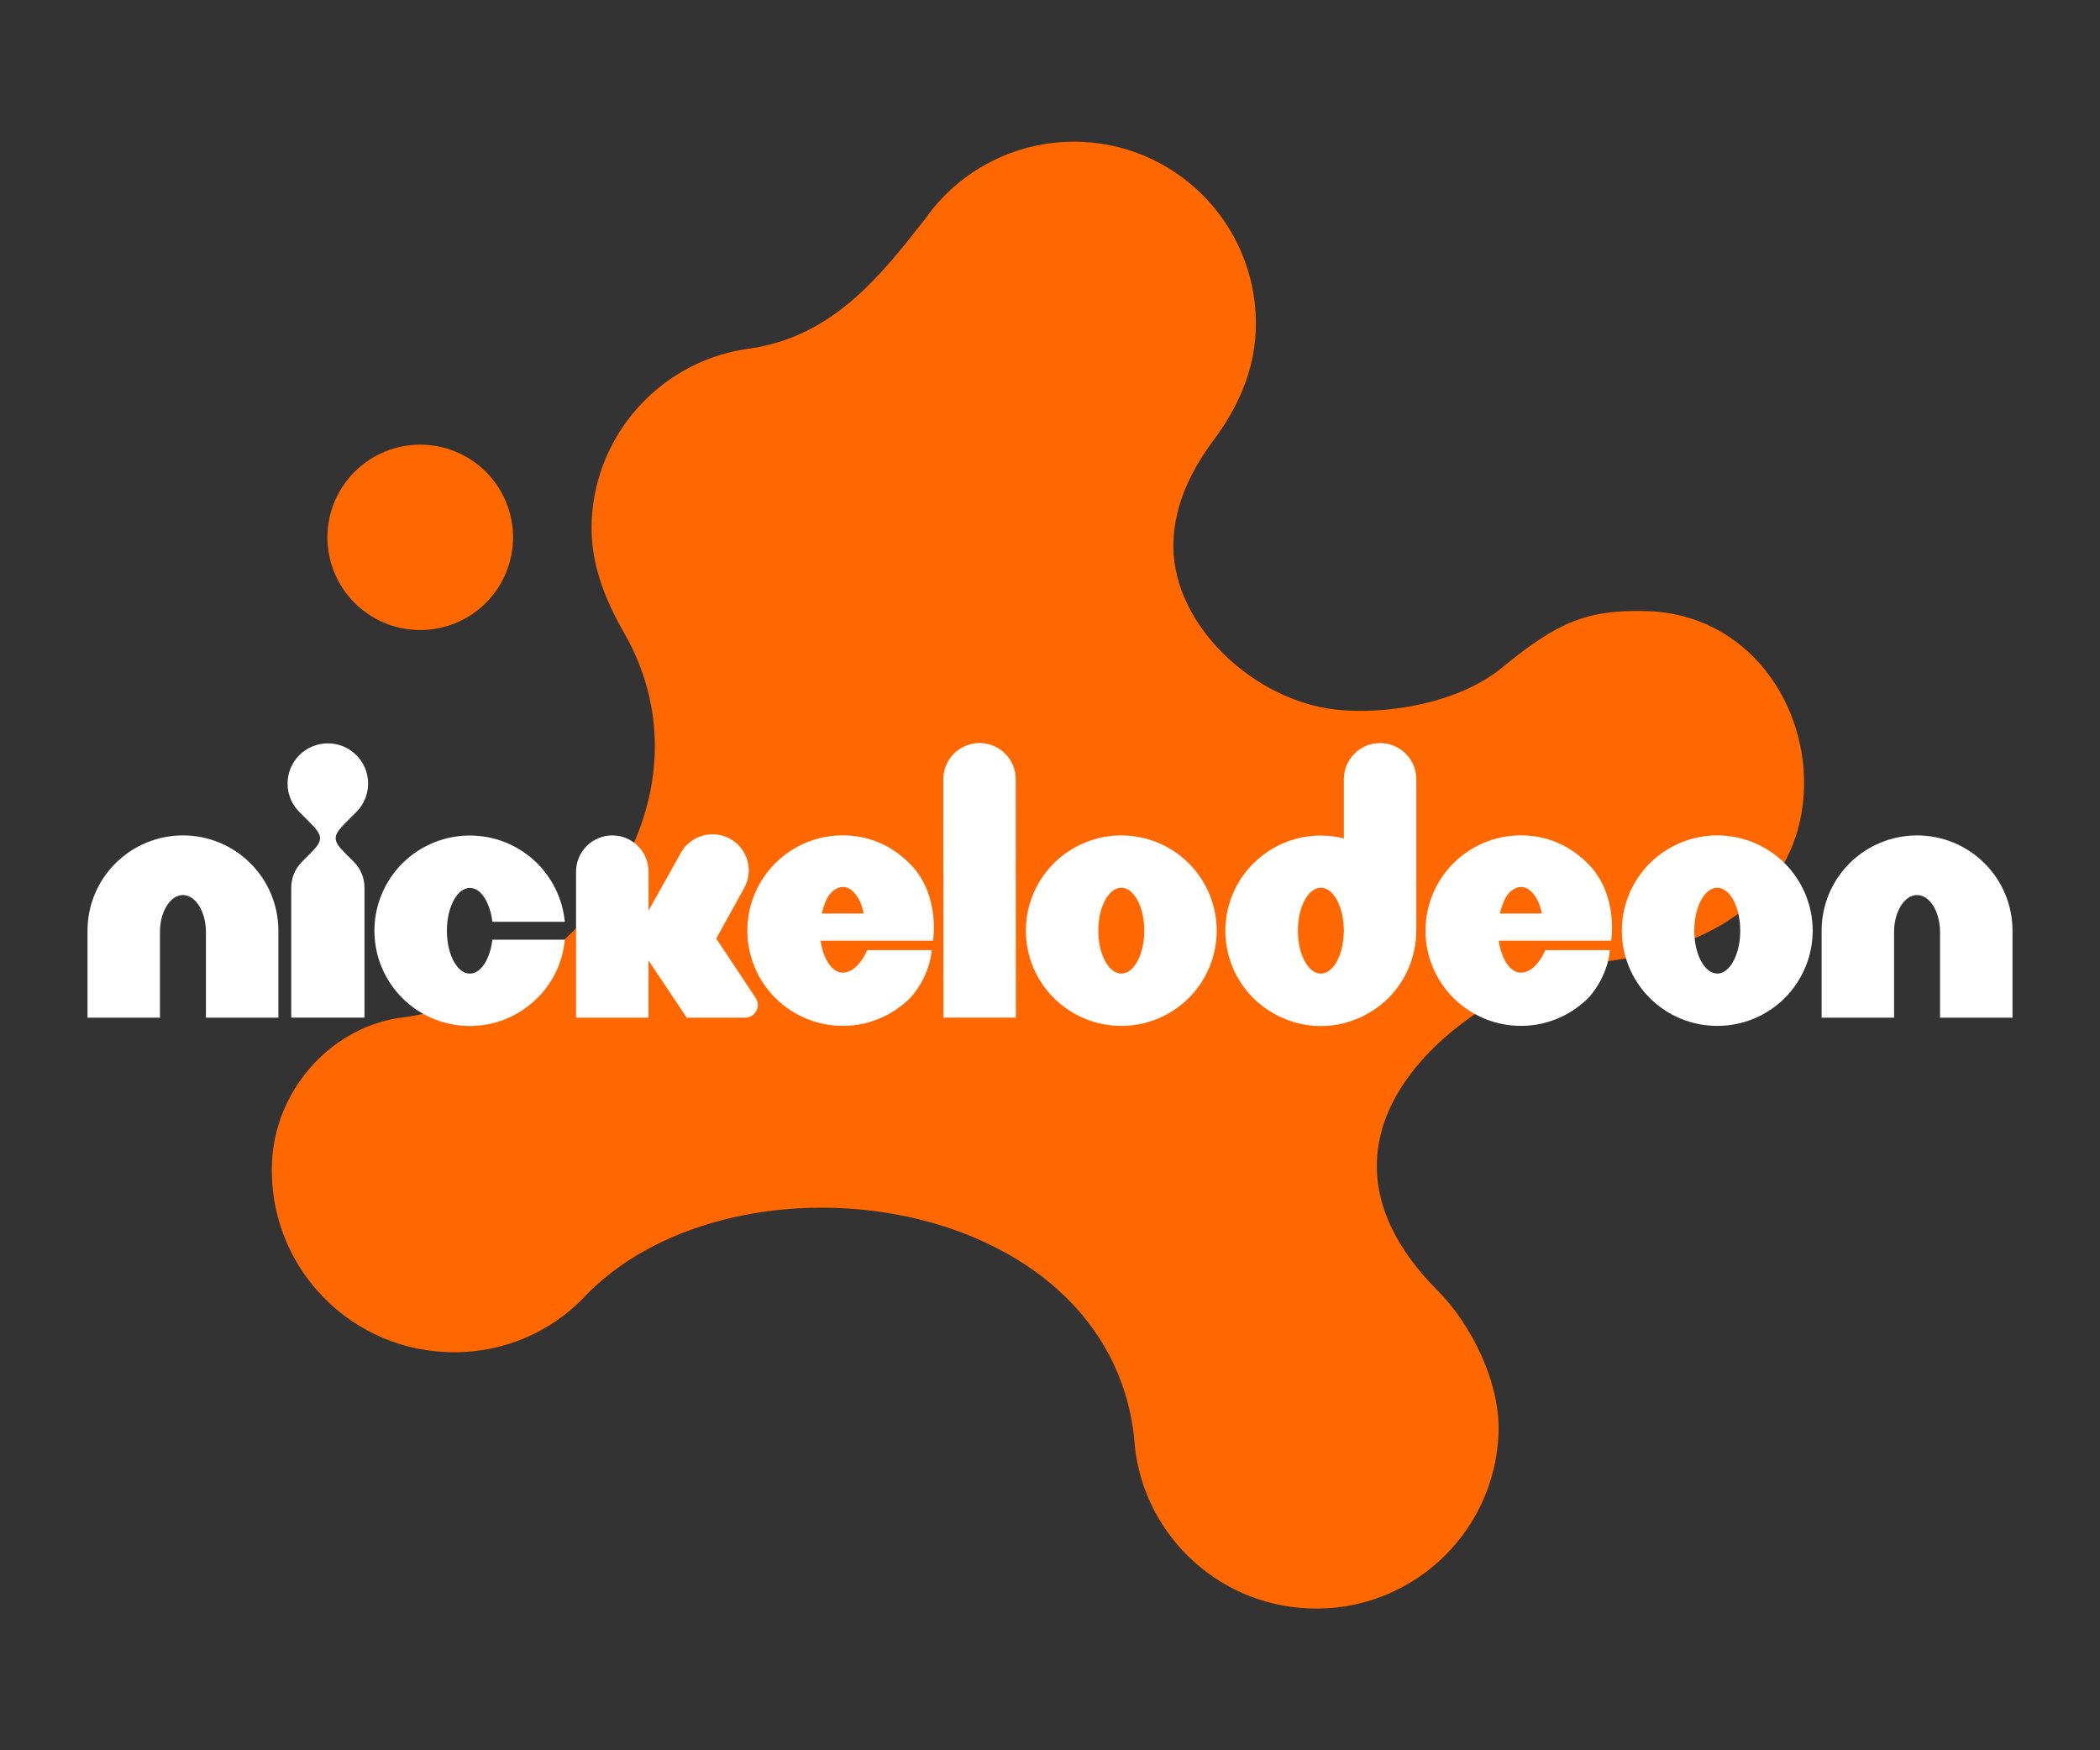 <svg width="48" height="40" viewBox="0 0 48 40" fill="none" xmlns="http://www.w3.org/2000/svg">
<rect x="0" y="0" width="48" height="40" fill="#333333" stroke="none"/>
<path d="M36.643 21.982C34.089 22.28 29.022 25.63 32.857 29.492H32.858C33.633 30.273 34.304 31.606 34.252 32.783C34.15 35.08 32.203 36.859 29.902 36.758C27.741 36.663 26.037 34.944 25.921 32.835C25.291 27.275 16.924 26.084 13.442 29.55C12.639 30.436 11.476 30.956 10.189 30.899C7.894 30.798 6.115 28.857 6.217 26.564C6.287 24.96 7.49 23.541 9.076 23.269C13.166 22.798 16.464 18.296 14.264 14.46C13.827 13.698 13.482 12.851 13.524 11.904C13.615 9.844 15.193 8.2 17.176 7.96C19.05 7.672 20.131 6.301 21.142 5.009C21.543 4.436 22.082 3.974 22.709 3.666C23.337 3.357 24.032 3.211 24.73 3.242C27.025 3.343 28.803 5.284 28.702 7.577C28.66 8.522 28.269 9.35 27.744 10.053C27.297 10.652 26.817 11.492 26.82 12.488C26.826 14.314 28.685 16.021 30.545 16.218C31.692 16.34 33.338 16.075 34.338 15.254C35.602 14.215 36.281 13.923 37.659 13.967C39.965 14.042 41.353 16.119 41.229 18.141C41.088 20.435 39.196 21.66 36.643 21.982Z" fill="#FF6700"/>
<path d="M11.727 12.28C11.727 12.559 11.672 12.834 11.565 13.091C11.458 13.349 11.302 13.582 11.105 13.779C10.908 13.976 10.674 14.131 10.417 14.238C10.159 14.344 9.884 14.399 9.605 14.398C9.327 14.399 9.051 14.344 8.794 14.238C8.537 14.131 8.303 13.976 8.106 13.779C7.909 13.582 7.752 13.349 7.645 13.091C7.539 12.834 7.484 12.559 7.483 12.28C7.484 12.002 7.539 11.726 7.645 11.469C7.752 11.212 7.909 10.979 8.106 10.782C8.303 10.585 8.537 10.429 8.794 10.323C9.051 10.217 9.327 10.162 9.605 10.162C9.884 10.162 10.159 10.217 10.417 10.323C10.674 10.429 10.908 10.585 11.105 10.782C11.302 10.979 11.458 11.212 11.565 11.469C11.672 11.726 11.727 12.002 11.727 12.28Z" fill="#FF6700"/>
<path d="M2.639 19.73C3.048 19.321 3.603 19.092 4.181 19.092C4.468 19.092 4.751 19.148 5.016 19.257C5.281 19.367 5.521 19.527 5.724 19.729C5.927 19.931 6.087 20.171 6.197 20.435C6.306 20.7 6.363 20.983 6.363 21.269V23.257H4.707V21.302C4.706 21.064 4.649 20.861 4.552 20.703C4.455 20.548 4.329 20.456 4.181 20.455C4.034 20.456 3.908 20.548 3.81 20.703C3.713 20.861 3.656 21.064 3.656 21.302V23.257H2V21.269C2 20.67 2.245 20.121 2.639 19.73Z" fill="white"/>
<path d="M8.145 18.557C8.311 18.391 8.414 18.161 8.414 17.907C8.414 17.654 8.311 17.424 8.145 17.258C8.059 17.172 7.958 17.104 7.846 17.058C7.734 17.012 7.615 16.988 7.494 16.989C7.373 16.988 7.253 17.012 7.141 17.058C7.03 17.104 6.928 17.171 6.843 17.257C6.757 17.342 6.689 17.444 6.643 17.555C6.597 17.667 6.573 17.786 6.573 17.907C6.573 18.161 6.676 18.391 6.843 18.557L7.046 18.76C7.386 19.098 7.41 19.188 7.087 19.51L6.902 19.695C6.825 19.772 6.763 19.864 6.721 19.965C6.679 20.067 6.657 20.176 6.657 20.285V23.256H8.331V20.285C8.331 20.176 8.309 20.067 8.267 19.965C8.225 19.864 8.164 19.772 8.086 19.695L7.901 19.51C7.578 19.188 7.602 19.098 7.941 18.76L8.145 18.557Z" fill="white"/>
<path d="M10.74 22.25C10.887 22.25 11.013 22.143 11.111 21.964V21.963C11.188 21.811 11.236 21.646 11.253 21.476H12.91C12.859 22.041 12.586 22.563 12.152 22.928C11.735 23.283 11.199 23.468 10.651 23.446C10.104 23.424 9.584 23.197 9.196 22.81C8.994 22.608 8.833 22.368 8.724 22.104C8.614 21.84 8.558 21.557 8.558 21.271C8.558 20.985 8.614 20.702 8.724 20.438C8.833 20.174 8.994 19.934 9.196 19.732C9.606 19.323 10.161 19.094 10.739 19.095C11.281 19.094 11.804 19.296 12.206 19.66C12.607 20.025 12.858 20.526 12.91 21.066H11.253C11.236 20.896 11.188 20.731 11.111 20.579C11.013 20.398 10.887 20.293 10.74 20.292C10.592 20.293 10.466 20.399 10.368 20.579C10.272 20.761 10.215 20.996 10.215 21.271C10.215 21.547 10.272 21.782 10.368 21.964C10.466 22.143 10.592 22.25 10.74 22.25Z" fill="white"/>
<path d="M17.323 22.968C17.323 22.915 17.307 22.863 17.279 22.817L16.372 21.449L17 20.312C17.055 20.218 17.091 20.115 17.106 20.007C17.122 19.9 17.115 19.791 17.088 19.685C17.061 19.58 17.014 19.482 16.948 19.395C16.883 19.308 16.801 19.235 16.707 19.18C16.518 19.069 16.293 19.037 16.08 19.092C15.867 19.147 15.685 19.284 15.573 19.472L14.824 20.81V19.919C14.823 19.699 14.736 19.489 14.581 19.334C14.425 19.179 14.215 19.092 13.996 19.092C13.887 19.092 13.779 19.113 13.679 19.155C13.579 19.196 13.487 19.257 13.41 19.334C13.333 19.411 13.272 19.502 13.231 19.602C13.189 19.703 13.167 19.81 13.167 19.919V23.258H14.823V21.95L15.697 23.257H17.033C17.11 23.257 17.183 23.226 17.237 23.172C17.291 23.118 17.322 23.045 17.322 22.969H17.323L17.323 22.968Z" fill="white"/>
<path d="M17.721 19.728C18.131 19.319 18.685 19.09 19.264 19.091L19.265 19.091C19.871 19.091 20.391 19.33 20.8 19.742C21.503 20.45 21.327 21.497 21.327 21.497H18.756C18.779 21.667 18.826 21.817 18.893 21.942C18.991 22.122 19.117 22.228 19.264 22.228C19.616 22.228 19.821 21.714 19.821 21.714H21.297C21.297 21.714 21.275 22.271 20.819 22.793C20.458 23.155 19.922 23.444 19.274 23.444C18.986 23.446 18.7 23.39 18.434 23.281C18.168 23.171 17.925 23.01 17.721 22.807C17.519 22.605 17.358 22.365 17.249 22.101C17.139 21.837 17.082 21.553 17.082 21.267C17.082 20.981 17.139 20.698 17.249 20.434C17.358 20.17 17.519 19.93 17.721 19.728ZM18.784 20.878L19.742 20.876C19.723 20.783 19.683 20.643 19.638 20.563C19.534 20.376 19.413 20.27 19.264 20.27C19.116 20.27 18.966 20.399 18.892 20.556C18.845 20.66 18.809 20.768 18.784 20.878Z" fill="white"/>
<path d="M22.389 16.981C22.28 16.981 22.173 17.003 22.073 17.044C21.972 17.085 21.881 17.146 21.804 17.223C21.727 17.3 21.666 17.391 21.625 17.491C21.583 17.592 21.562 17.699 21.561 17.808L21.564 23.256H23.22L23.217 17.807C23.217 17.35 22.846 16.981 22.389 16.981Z" fill="white"/>
<path d="M23.448 21.269C23.449 20.691 23.679 20.137 24.088 19.729C24.497 19.321 25.052 19.092 25.63 19.092C26.207 19.092 26.762 19.321 27.171 19.729C27.58 20.137 27.81 20.691 27.811 21.269C27.81 21.847 27.58 22.401 27.171 22.809C26.762 23.217 26.207 23.446 25.63 23.445C25.343 23.446 25.06 23.39 24.796 23.28C24.531 23.171 24.291 23.011 24.088 22.809C23.886 22.607 23.725 22.367 23.615 22.103C23.505 21.838 23.449 21.555 23.448 21.269ZM25.104 21.269C25.104 21.81 25.34 22.25 25.63 22.25C25.92 22.25 26.155 21.81 26.155 21.269C26.155 20.727 25.92 20.288 25.63 20.288C25.34 20.288 25.104 20.727 25.104 21.269Z" fill="white"/>
<path d="M32.373 21.269V17.808C32.373 17.351 32.001 16.982 31.544 16.982C31.087 16.982 30.716 17.352 30.717 17.809V19.16C30.352 19.069 29.97 19.074 29.607 19.174C29.244 19.274 28.914 19.467 28.648 19.733C28.445 19.934 28.284 20.174 28.174 20.438C28.065 20.703 28.008 20.986 28.008 21.272C28.008 21.558 28.065 21.841 28.174 22.105C28.284 22.369 28.445 22.609 28.648 22.811C28.899 23.062 29.438 23.449 30.19 23.449C30.942 23.449 31.481 23.063 31.732 22.811C31.935 22.609 32.096 22.369 32.205 22.105C32.315 21.841 32.371 21.557 32.372 21.271V21.27L32.373 21.269ZM30.191 22.25C29.901 22.25 29.666 21.81 29.666 21.269C29.666 20.727 29.901 20.288 30.191 20.288C30.481 20.288 30.716 20.727 30.716 21.269C30.716 21.81 30.481 22.25 30.191 22.25Z" fill="white"/>
<path d="M33.221 19.728C33.631 19.319 34.185 19.09 34.764 19.091L34.765 19.091C35.371 19.091 35.891 19.33 36.3 19.742C37.003 20.45 36.827 21.497 36.827 21.497H34.257C34.28 21.667 34.327 21.817 34.393 21.942C34.491 22.122 34.617 22.228 34.764 22.228C35.116 22.228 35.321 21.714 35.321 21.714H36.797C36.797 21.714 36.776 22.271 36.319 22.793C35.958 23.155 35.422 23.444 34.774 23.444C34.486 23.446 34.2 23.39 33.934 23.281C33.668 23.171 33.425 23.01 33.221 22.807C33.019 22.605 32.858 22.365 32.749 22.101C32.639 21.837 32.583 21.553 32.583 21.267C32.583 20.981 32.639 20.698 32.749 20.434C32.858 20.17 33.019 19.93 33.221 19.728ZM34.284 20.878L35.243 20.876C35.223 20.783 35.183 20.643 35.138 20.563C35.034 20.376 34.913 20.27 34.764 20.27C34.616 20.27 34.466 20.399 34.392 20.556C34.345 20.66 34.309 20.768 34.284 20.878Z" fill="white"/>
<path d="M39.252 19.092C38.674 19.092 38.119 19.321 37.71 19.729C37.301 20.137 37.071 20.691 37.071 21.269C37.071 21.847 37.301 22.401 37.71 22.809C38.119 23.217 38.674 23.446 39.252 23.445C39.83 23.446 40.384 23.217 40.793 22.809C41.202 22.401 41.432 21.847 41.433 21.269C41.432 20.691 41.202 20.137 40.793 19.729C40.384 19.321 39.83 19.092 39.252 19.092ZM39.252 22.249C38.962 22.249 38.726 21.81 38.726 21.269C38.726 20.727 38.962 20.288 39.252 20.288C39.542 20.288 39.777 20.727 39.777 21.269C39.777 21.81 39.542 22.249 39.252 22.249Z" fill="white"/>
<path d="M43.819 19.092C43.24 19.092 42.686 19.321 42.276 19.729C42.073 19.931 41.913 20.171 41.803 20.435C41.693 20.7 41.637 20.983 41.637 21.269V23.257H43.293V21.302C43.293 21.064 43.351 20.861 43.448 20.703C43.545 20.548 43.671 20.456 43.819 20.455C43.966 20.456 44.093 20.548 44.19 20.703C44.286 20.861 44.343 21.064 44.344 21.302V23.257H46V21.269C46 20.67 45.755 20.121 45.361 19.73C44.952 19.321 44.397 19.092 43.819 19.092Z" fill="white"/>
</svg>
